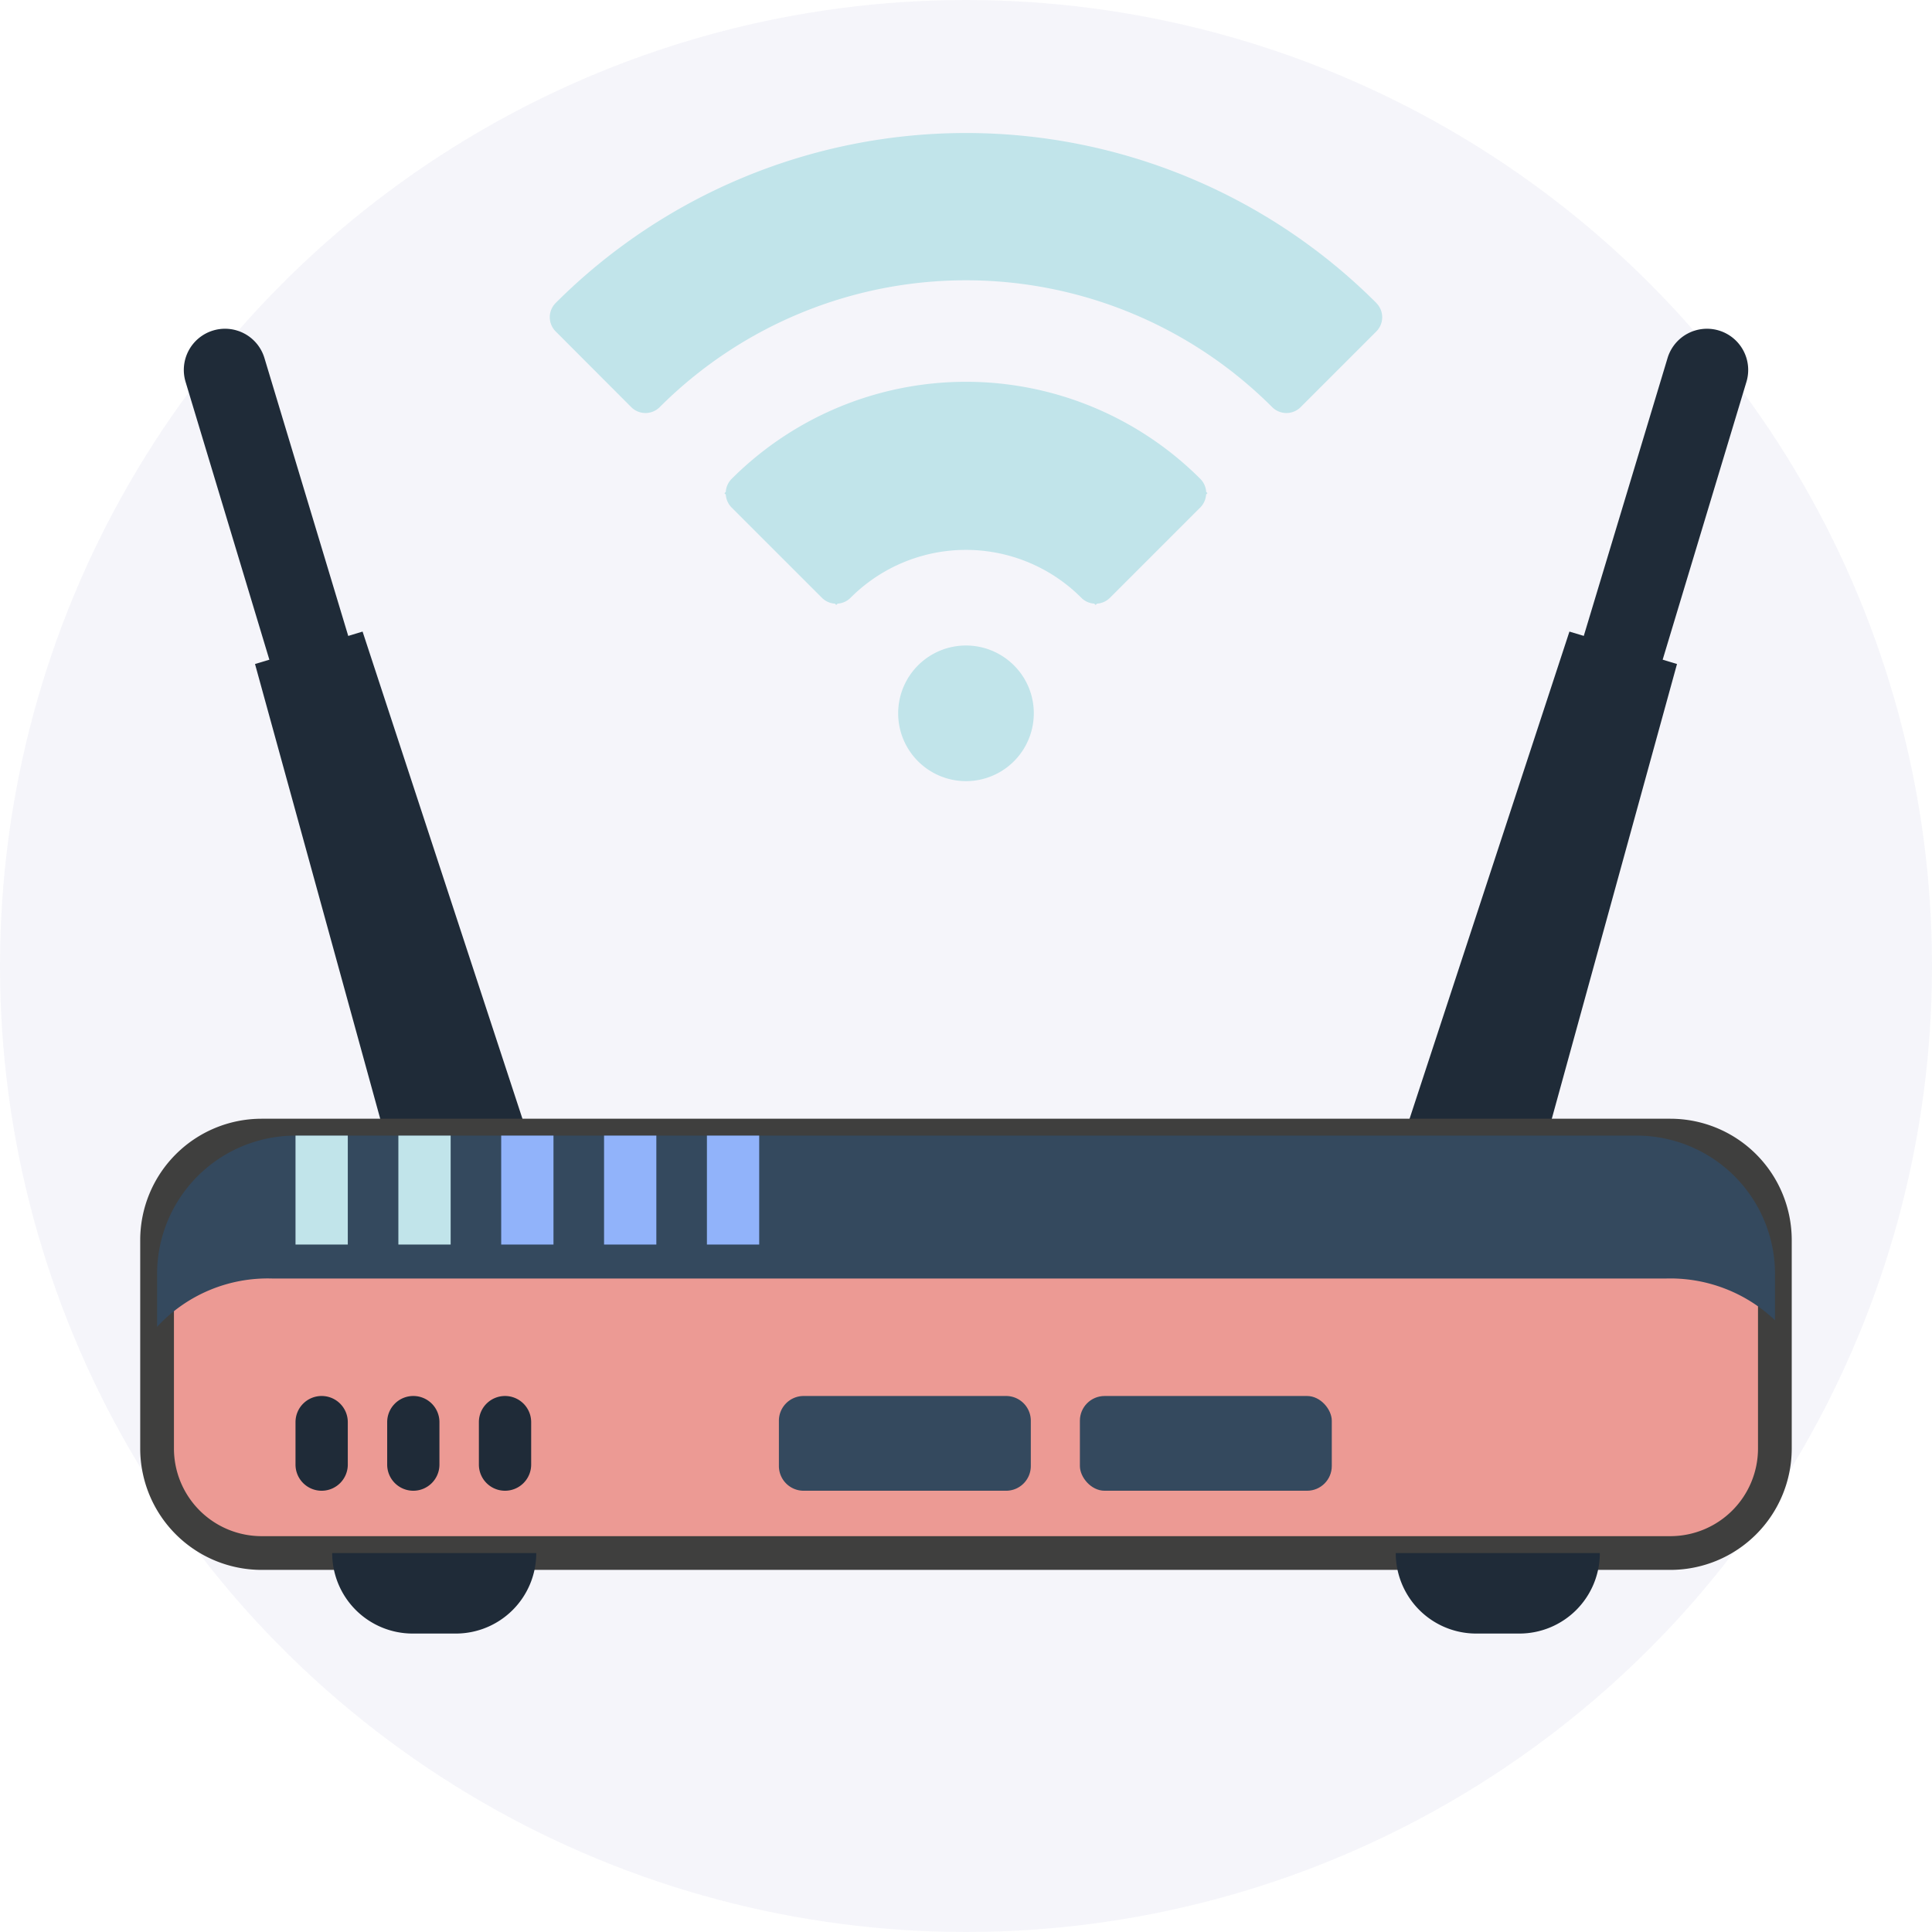 <?xml version="1.0" encoding="UTF-8"?> <svg xmlns="http://www.w3.org/2000/svg" width="114.556" height="114.556" viewBox="0 0 114.556 114.556"><defs><style>.a{fill:#3f2ea7;opacity:0.047;}.b{fill:#1f2b38;}.c{fill:#ec9a94;stroke:#3f3f3e;stroke-width:2px;}.d{fill:#34495e;}.e{fill:#c1e4ea;}.f{fill:#91b3fa;}</style></defs><g transform="translate(-655.86 -1167.511)"><ellipse class="a" cx="57.278" cy="57.278" rx="57.278" ry="57.278" transform="translate(655.86 1167.511)"></ellipse><g transform="translate(665.174 1175.4)"><g transform="translate(0 11.603)"><g transform="translate(1.584 0)"><path class="b" d="M368.267,36.005l-6.378,1.923,8.768,31.844,7.908-2.385Z" transform="translate(-357.666 -18.048)"></path><path class="b" d="M360.436,22.539h0a2.443,2.443,0,0,0-1.634,3.043l8.828,29.275,4.677-1.41-8.828-29.275A2.441,2.441,0,0,0,360.436,22.539Z" transform="translate(-358.697 -22.434)"></path><path class="b" d="M423.306,36.005l6.378,1.923-8.768,31.844-7.908-2.385Z" transform="translate(-341.146 -18.048)"></path><path class="b" d="M430.388,22.539h0a2.443,2.443,0,0,1,1.634,3.043l-8.828,29.275-4.677-1.41,8.827-29.275A2.443,2.443,0,0,1,430.388,22.539Z" transform="translate(-339.366 -22.434)"></path></g><path class="c" d="M6.2,0H89.725a6.2,6.2,0,0,1,6.2,6.2V18.551a6.2,6.2,0,0,1-6.2,6.2H6.2a6.2,6.2,0,0,1-6.2-6.2V6.2A6.2,6.2,0,0,1,6.2,0Z" transform="translate(0 47.842)"></path><path class="d" d="M364.358,67.066h82.576a9.011,9.011,0,0,1,6.5,2.477V66.8a8.207,8.207,0,0,0-8.208-8.208H365.707A8.207,8.207,0,0,0,357.5,66.8v3.131A8.926,8.926,0,0,1,364.358,67.066Z" transform="translate(-357.5 -10.749)"></path><rect class="e" width="3.1" height="6.46" transform="translate(8.208 47.842)"></rect><rect class="e" width="3.1" height="6.46" transform="translate(14.307 47.842)"></rect><rect class="f" width="3.1" height="6.46" transform="translate(20.404 47.842)"></rect><rect class="f" width="3.1" height="6.46" transform="translate(26.503 47.842)"></rect><rect class="f" width="3.1" height="6.46" transform="translate(32.602 47.842)"></rect><rect class="d" width="14.936" height="5.618" rx="1.466" transform="translate(54.717 63.282)"></rect><path class="d" d="M1.466,0H13.471a1.466,1.466,0,0,1,1.466,1.466V4.152a1.466,1.466,0,0,1-1.466,1.466h-12A1.467,1.467,0,0,1,0,4.151V1.466A1.466,1.466,0,0,1,1.466,0Z" transform="translate(36.87 63.282)"></path><g transform="translate(10.383 72.595)"><path class="b" d="M372.677,82.072h-2.559a4.772,4.772,0,0,1-4.771-4.773h12.1A4.771,4.771,0,0,1,372.677,82.072Z" transform="translate(-365.347 -77.299)"></path><path class="b" d="M420.337,82.072h-2.559a4.771,4.771,0,0,1-4.77-4.773h12.1A4.772,4.772,0,0,1,420.337,82.072Z" transform="translate(-349.945 -77.299)"></path></g><path class="b" d="M365.254,75.878h0a1.55,1.55,0,0,1-1.551-1.551V71.809a1.549,1.549,0,0,1,1.551-1.549h0a1.55,1.55,0,0,1,1.549,1.549v2.518A1.551,1.551,0,0,1,365.254,75.878Z" transform="translate(-355.495 -6.978)"></path><path class="b" d="M369.361,75.878h0a1.55,1.55,0,0,1-1.549-1.551V71.809a1.549,1.549,0,0,1,1.549-1.549h0a1.549,1.549,0,0,1,1.549,1.549v2.518A1.55,1.55,0,0,1,369.361,75.878Z" transform="translate(-354.168 -6.978)"></path><path class="b" d="M373.47,75.878h0a1.55,1.55,0,0,1-1.549-1.551V71.809a1.549,1.549,0,0,1,1.549-1.549h0a1.55,1.55,0,0,1,1.551,1.549v2.518A1.551,1.551,0,0,1,373.47,75.878Z" transform="translate(-352.84 -6.978)"></path></g><g transform="translate(23.284 0)"><path class="e" d="M57.681,27.9a34.41,34.41,0,0,0-48.66,0,1.194,1.194,0,0,0,0,1.689L13.5,34.076a1.194,1.194,0,0,0,1.689,0,25.679,25.679,0,0,1,36.315,0,1.194,1.194,0,0,0,1.689,0l4.485-4.485a1.194,1.194,0,0,0,0-1.689Z" transform="translate(-8.67 -17.825)"></path><path class="e" d="M50.132,69.891a4.021,4.021,0,1,0,1.176,2.843,3.995,3.995,0,0,0-1.176-2.843Z" transform="translate(-22.608 -38.326)"></path><path class="e" d="M54.58,49.05a1.192,1.192,0,0,0-.342-.764,19.647,19.647,0,0,0-27.8,0,1.192,1.192,0,0,0-.342.764l-.08.08.08.081a1.192,1.192,0,0,0,.342.764L31.8,55.336a1.189,1.189,0,0,0,.764.342l.081.081.081-.081a1.189,1.189,0,0,0,.763-.343,9.662,9.662,0,0,1,13.692,0,1.187,1.187,0,0,0,.763.343l.081.081.081-.081a1.189,1.189,0,0,0,.764-.342l5.363-5.362a1.192,1.192,0,0,0,.342-.764l.08-.081Z" transform="translate(-15.659 -27.775)"></path></g></g></g></svg> 
